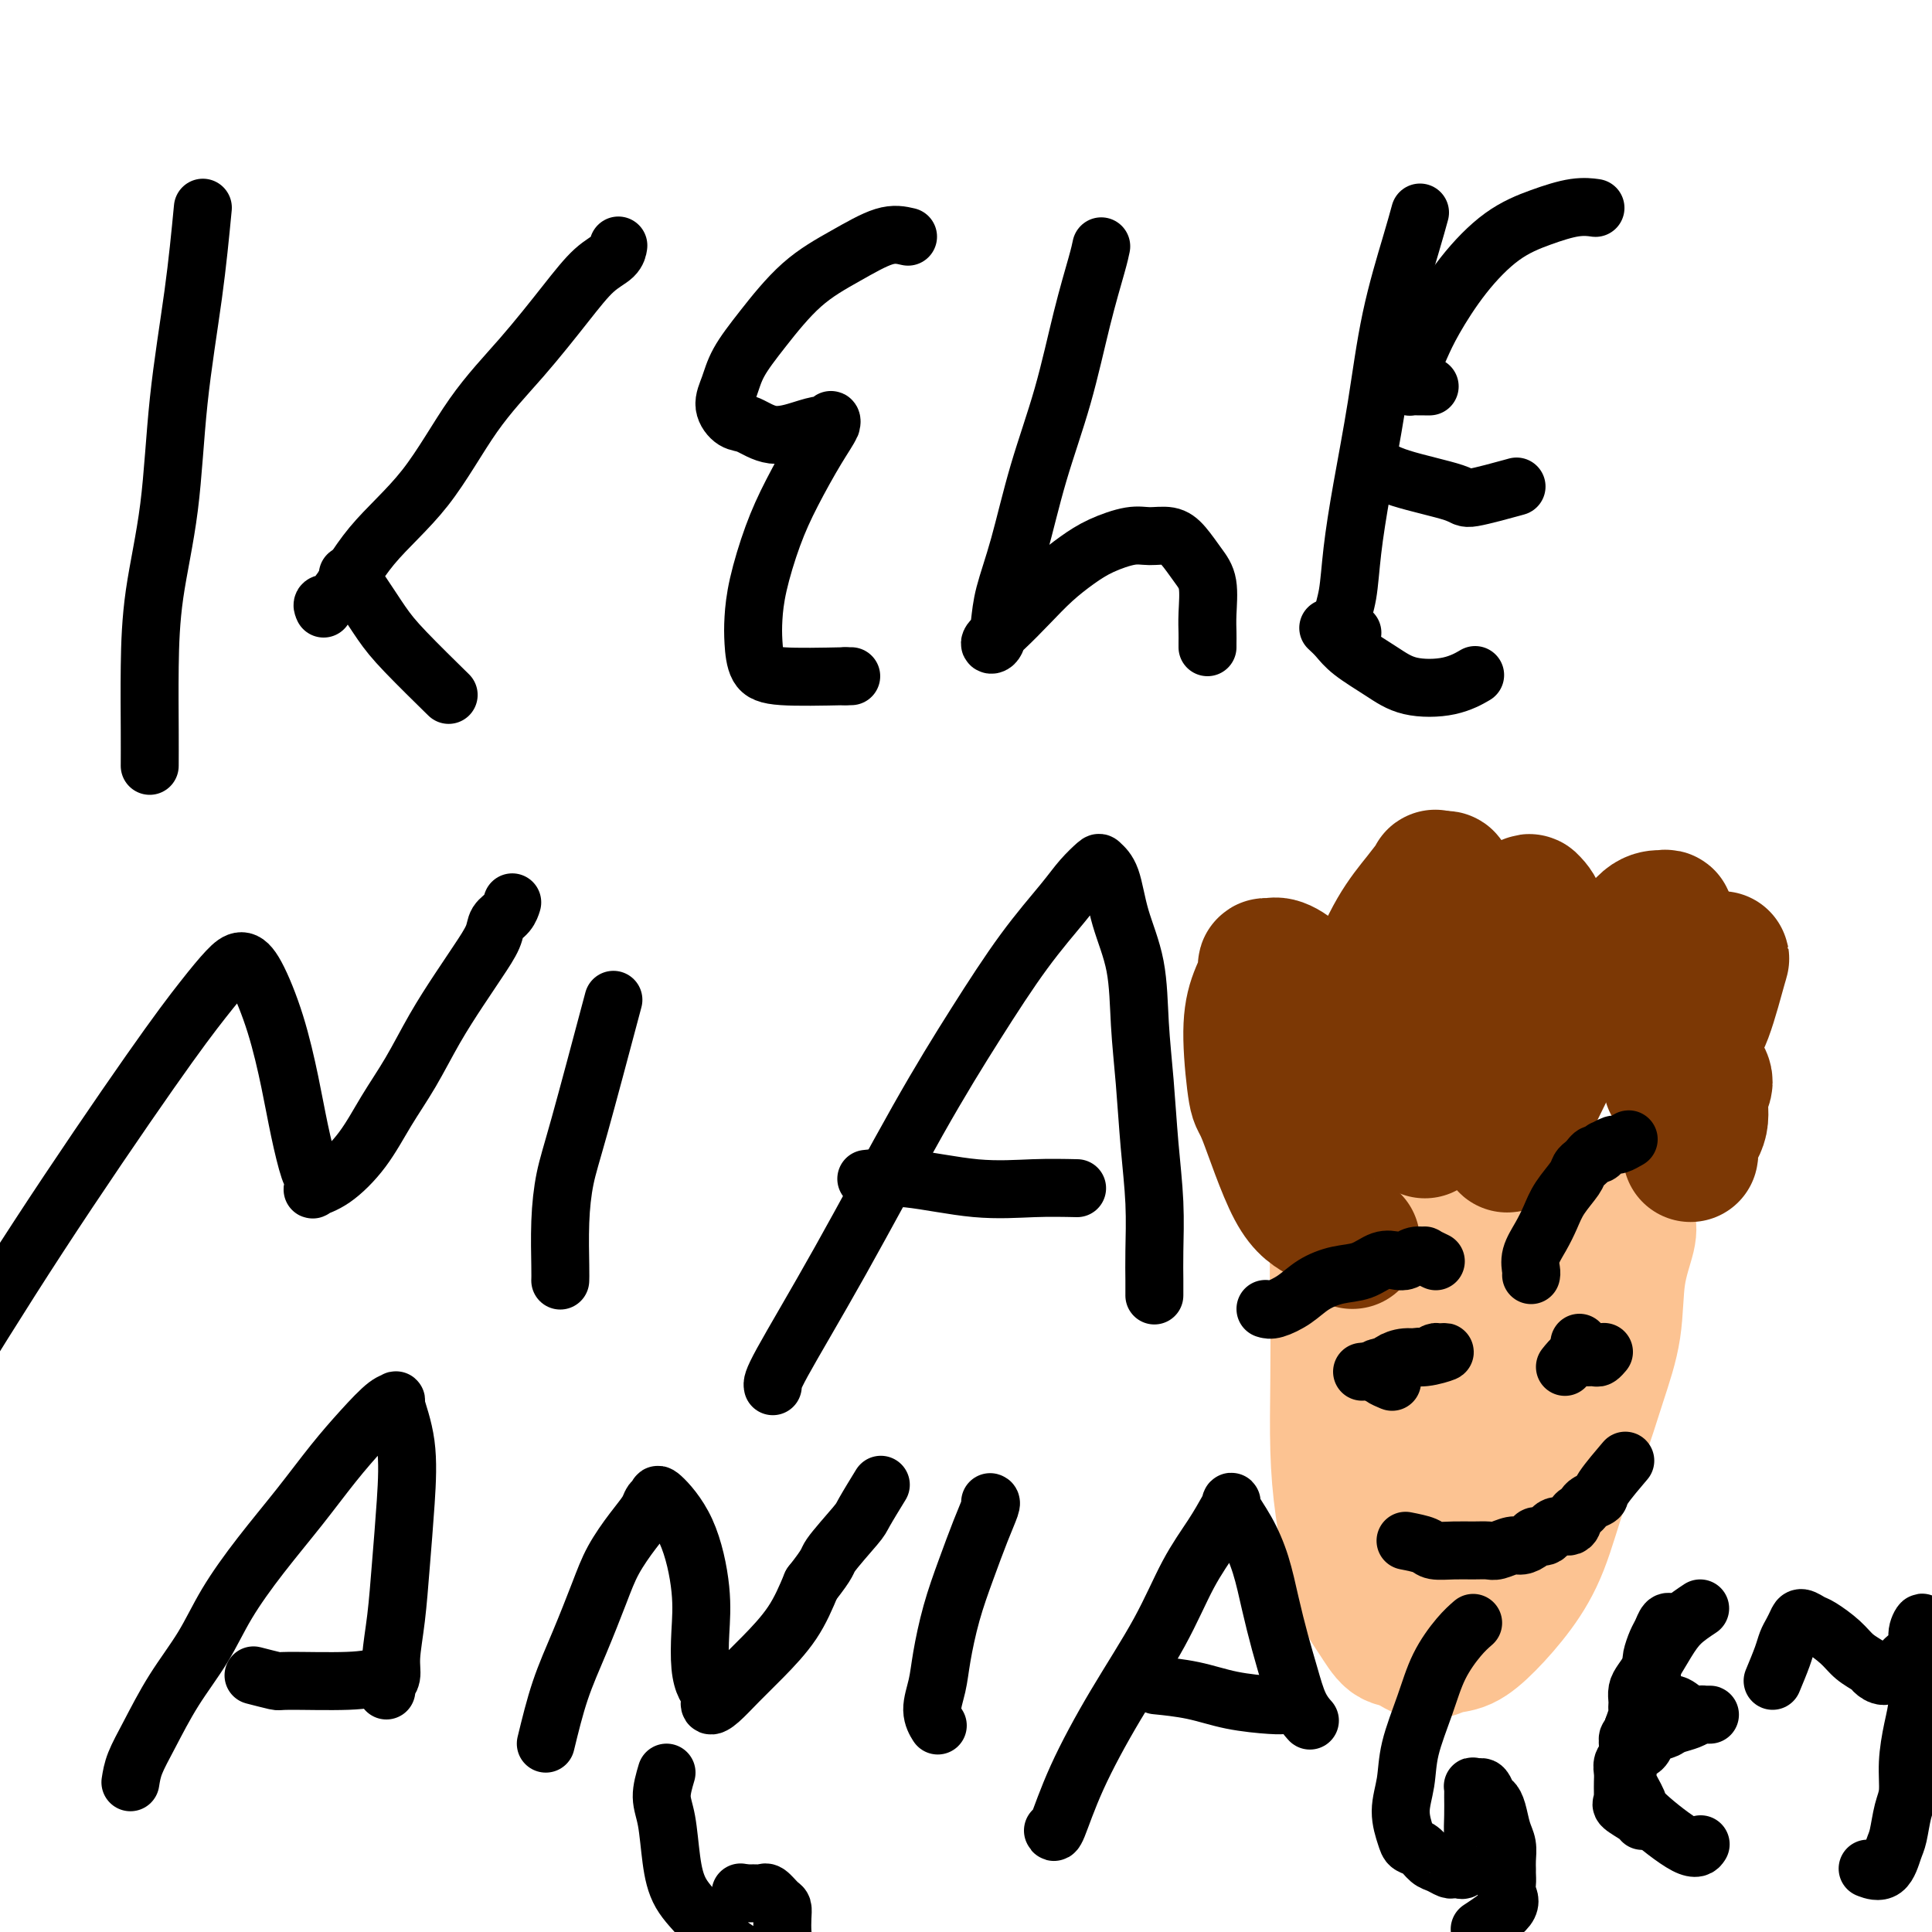 <svg viewBox='0 0 400 400' version='1.1' xmlns='http://www.w3.org/2000/svg' xmlns:xlink='http://www.w3.org/1999/xlink'><g fill='none' stroke='#000000' stroke-width='12' stroke-linecap='round' stroke-linejoin='round'><path d='M42,43c-0.544,5.664 -1.088,11.327 -2,18c-0.912,6.673 -2.192,14.355 -3,22c-0.808,7.645 -1.145,15.254 -2,22c-0.855,6.746 -2.229,12.628 -3,18c-0.771,5.372 -0.939,10.234 -1,15c-0.061,4.766 -0.017,9.437 0,13c0.017,3.563 0.005,6.018 0,7c-0.005,0.982 -0.002,0.491 0,0'/><path d='M67,126c-0.200,-0.429 -0.399,-0.858 0,-1c0.399,-0.142 1.397,0.004 3,-2c1.603,-2.004 3.810,-6.158 7,-10c3.190,-3.842 7.364,-7.371 11,-12c3.636,-4.629 6.736,-10.356 10,-15c3.264,-4.644 6.693,-8.204 10,-12c3.307,-3.796 6.494,-7.826 9,-11c2.506,-3.174 4.332,-5.490 6,-7c1.668,-1.510 3.180,-2.214 4,-3c0.820,-0.786 0.949,-1.653 1,-2c0.051,-0.347 0.026,-0.173 0,0'/><path d='M72,119c0.903,1.129 1.805,2.258 3,4c1.195,1.742 2.681,4.096 4,6c1.319,1.904 2.470,3.359 5,6c2.530,2.641 6.437,6.469 8,8c1.563,1.531 0.781,0.766 0,0'/><path d='M188,49c-1.425,-0.331 -2.851,-0.663 -5,0c-2.149,0.663 -5.023,2.319 -8,4c-2.977,1.681 -6.057,3.387 -9,6c-2.943,2.613 -5.750,6.133 -8,9c-2.250,2.867 -3.944,5.081 -5,7c-1.056,1.919 -1.474,3.542 -2,5c-0.526,1.458 -1.159,2.752 -1,4c0.159,1.248 1.110,2.449 2,3c0.890,0.551 1.721,0.450 3,1c1.279,0.550 3.008,1.751 5,2c1.992,0.249 4.249,-0.454 6,-1c1.751,-0.546 2.998,-0.933 4,-1c1.002,-0.067 1.759,0.188 2,0c0.241,-0.188 -0.035,-0.817 0,-1c0.035,-0.183 0.381,0.080 0,1c-0.381,0.920 -1.489,2.496 -3,5c-1.511,2.504 -3.424,5.935 -5,9c-1.576,3.065 -2.813,5.762 -4,9c-1.187,3.238 -2.323,7.015 -3,10c-0.677,2.985 -0.894,5.178 -1,7c-0.106,1.822 -0.101,3.272 0,5c0.101,1.728 0.296,3.735 1,5c0.704,1.265 1.915,1.790 5,2c3.085,0.210 8.042,0.105 13,0'/><path d='M175,140c2.167,0.000 1.083,0.000 0,0'/><path d='M228,51c-0.171,0.828 -0.341,1.656 -1,4c-0.659,2.344 -1.805,6.205 -3,11c-1.195,4.795 -2.439,10.526 -4,16c-1.561,5.474 -3.440,10.693 -5,16c-1.560,5.307 -2.802,10.702 -4,15c-1.198,4.298 -2.352,7.498 -3,10c-0.648,2.502 -0.789,4.306 -1,6c-0.211,1.694 -0.490,3.279 -1,4c-0.510,0.721 -1.249,0.577 -1,0c0.249,-0.577 1.488,-1.586 3,-3c1.512,-1.414 3.296,-3.234 5,-5c1.704,-1.766 3.326,-3.478 5,-5c1.674,-1.522 3.400,-2.854 5,-4c1.600,-1.146 3.075,-2.107 5,-3c1.925,-0.893 4.301,-1.719 6,-2c1.699,-0.281 2.722,-0.016 4,0c1.278,0.016 2.812,-0.215 4,0c1.188,0.215 2.031,0.876 3,2c0.969,1.124 2.063,2.710 3,4c0.937,1.290 1.715,2.283 2,4c0.285,1.717 0.076,4.159 0,6c-0.076,1.841 -0.020,3.081 0,4c0.020,0.919 0.006,1.517 0,2c-0.006,0.483 -0.002,0.852 0,1c0.002,0.148 0.001,0.074 0,0'/><path d='M294,44c-0.463,1.692 -0.926,3.383 -2,7c-1.074,3.617 -2.760,9.159 -4,15c-1.240,5.841 -2.036,11.980 -3,18c-0.964,6.020 -2.098,11.922 -3,17c-0.902,5.078 -1.573,9.333 -2,13c-0.427,3.667 -0.612,6.748 -1,9c-0.388,2.252 -0.980,3.676 -1,5c-0.020,1.324 0.533,2.549 1,3c0.467,0.451 0.848,0.129 1,0c0.152,-0.129 0.076,-0.064 0,0'/><path d='M330,43c0.291,0.041 0.583,0.082 0,0c-0.583,-0.082 -2.039,-0.288 -4,0c-1.961,0.288 -4.426,1.068 -7,2c-2.574,0.932 -5.258,2.014 -8,4c-2.742,1.986 -5.544,4.875 -8,8c-2.456,3.125 -4.567,6.487 -6,9c-1.433,2.513 -2.190,4.176 -3,6c-0.810,1.824 -1.675,3.809 -2,5c-0.325,1.191 -0.111,1.587 0,2c0.111,0.413 0.120,0.843 0,1c-0.120,0.157 -0.368,0.042 0,0c0.368,-0.042 1.353,-0.011 2,0c0.647,0.011 0.957,0.003 1,0c0.043,-0.003 -0.181,-0.001 0,0c0.181,0.001 0.766,0.000 1,0c0.234,-0.000 0.117,-0.000 0,0'/><path d='M284,96c1.348,0.974 2.695,1.949 6,3c3.305,1.051 8.566,2.179 11,3c2.434,0.821 2.040,1.337 4,1c1.960,-0.337 6.274,-1.525 8,-2c1.726,-0.475 0.863,-0.238 0,0'/><path d='M275,130c0.653,0.604 1.307,1.207 2,2c0.693,0.793 1.426,1.774 3,3c1.574,1.226 3.988,2.696 6,4c2.012,1.304 3.622,2.442 6,3c2.378,0.558 5.525,0.535 8,0c2.475,-0.535 4.279,-1.581 5,-2c0.721,-0.419 0.361,-0.209 0,0'/><path d='M-14,291c6.992,-11.354 13.984,-22.707 22,-35c8.016,-12.293 17.056,-25.525 23,-34c5.944,-8.475 8.792,-12.194 11,-15c2.208,-2.806 3.774,-4.698 5,-6c1.226,-1.302 2.110,-2.015 3,-2c0.890,0.015 1.786,0.757 3,3c1.214,2.243 2.746,5.986 4,10c1.254,4.014 2.232,8.298 3,12c0.768,3.702 1.328,6.821 2,10c0.672,3.179 1.458,6.418 2,8c0.542,1.582 0.840,1.508 1,2c0.160,0.492 0.184,1.551 0,2c-0.184,0.449 -0.574,0.287 0,0c0.574,-0.287 2.112,-0.699 4,-2c1.888,-1.301 4.125,-3.491 6,-6c1.875,-2.509 3.386,-5.338 5,-8c1.614,-2.662 3.329,-5.156 5,-8c1.671,-2.844 3.297,-6.036 5,-9c1.703,-2.964 3.482,-5.700 5,-8c1.518,-2.300 2.775,-4.165 4,-6c1.225,-1.835 2.420,-3.641 3,-5c0.580,-1.359 0.547,-2.272 1,-3c0.453,-0.728 1.391,-1.273 2,-2c0.609,-0.727 0.888,-1.636 1,-2c0.112,-0.364 0.056,-0.182 0,0'/><path d='M127,207c-2.649,9.950 -5.298,19.899 -7,26c-1.702,6.101 -2.456,8.353 -3,11c-0.544,2.647 -0.878,5.689 -1,9c-0.122,3.311 -0.033,6.891 0,9c0.033,2.109 0.009,2.745 0,3c-0.009,0.255 -0.005,0.127 0,0'/><path d='M160,287c-0.108,-0.480 -0.216,-0.960 2,-5c2.216,-4.040 6.757,-11.641 12,-21c5.243,-9.359 11.189,-20.478 16,-29c4.811,-8.522 8.487,-14.448 12,-20c3.513,-5.552 6.863,-10.729 10,-15c3.137,-4.271 6.062,-7.637 8,-10c1.938,-2.363 2.888,-3.725 4,-5c1.112,-1.275 2.385,-2.465 3,-3c0.615,-0.535 0.570,-0.416 1,0c0.430,0.416 1.334,1.130 2,3c0.666,1.870 1.095,4.897 2,8c0.905,3.103 2.285,6.282 3,10c0.715,3.718 0.766,7.974 1,12c0.234,4.026 0.651,7.823 1,12c0.349,4.177 0.629,8.734 1,13c0.371,4.266 0.831,8.240 1,12c0.169,3.760 0.045,7.307 0,10c-0.045,2.693 -0.012,4.533 0,6c0.012,1.467 0.003,2.562 0,3c-0.003,0.438 -0.002,0.219 0,0'/><path d='M223,246c-2.805,-0.061 -5.611,-0.121 -9,0c-3.389,0.121 -7.362,0.424 -12,0c-4.638,-0.424 -9.941,-1.576 -14,-2c-4.059,-0.424 -6.874,-0.121 -8,0c-1.126,0.121 -0.563,0.061 0,0'/></g>
<g fill='none' stroke='#FCC392' stroke-width='28' stroke-linecap='round' stroke-linejoin='round'><path d='M278,250c0.113,-0.216 0.226,-0.432 0,1c-0.226,1.432 -0.790,4.513 -1,8c-0.210,3.487 -0.064,7.379 0,12c0.064,4.621 0.047,9.971 0,15c-0.047,5.029 -0.123,9.737 0,14c0.123,4.263 0.445,8.081 1,12c0.555,3.919 1.344,7.937 2,11c0.656,3.063 1.179,5.169 2,7c0.821,1.831 1.941,3.387 3,5c1.059,1.613 2.057,3.282 3,4c0.943,0.718 1.832,0.484 3,1c1.168,0.516 2.615,1.782 4,2c1.385,0.218 2.709,-0.613 4,-1c1.291,-0.387 2.550,-0.330 4,-1c1.450,-0.670 3.090,-2.067 5,-4c1.910,-1.933 4.089,-4.404 6,-7c1.911,-2.596 3.552,-5.319 5,-9c1.448,-3.681 2.701,-8.319 4,-12c1.299,-3.681 2.643,-6.404 4,-10c1.357,-3.596 2.728,-8.066 4,-12c1.272,-3.934 2.445,-7.334 3,-11c0.555,-3.666 0.491,-7.599 1,-11c0.509,-3.401 1.592,-6.270 2,-8c0.408,-1.730 0.140,-2.319 0,-3c-0.140,-0.681 -0.153,-1.453 0,-2c0.153,-0.547 0.472,-0.871 0,-1c-0.472,-0.129 -1.736,-0.065 -3,0'/><path d='M334,250c-1.128,-0.066 -2.448,-0.231 -4,0c-1.552,0.231 -3.335,0.858 -5,1c-1.665,0.142 -3.213,-0.201 -5,0c-1.787,0.201 -3.814,0.944 -6,1c-2.186,0.056 -4.532,-0.577 -7,-1c-2.468,-0.423 -5.059,-0.636 -7,-1c-1.941,-0.364 -3.233,-0.879 -5,-1c-1.767,-0.121 -4.010,0.153 -5,0c-0.990,-0.153 -0.728,-0.732 -1,-1c-0.272,-0.268 -1.080,-0.224 -1,0c0.080,0.224 1.046,0.628 2,1c0.954,0.372 1.894,0.713 3,2c1.106,1.287 2.378,3.519 4,6c1.622,2.481 3.594,5.212 5,8c1.406,2.788 2.245,5.633 3,9c0.755,3.367 1.426,7.256 2,11c0.574,3.744 1.052,7.342 1,11c-0.052,3.658 -0.634,7.376 -1,11c-0.366,3.624 -0.515,7.153 -1,11c-0.485,3.847 -1.306,8.012 -2,11c-0.694,2.988 -1.261,4.801 -2,6c-0.739,1.199 -1.652,1.785 -2,3c-0.348,1.215 -0.132,3.058 0,2c0.132,-1.058 0.181,-5.017 0,-10c-0.181,-4.983 -0.590,-10.992 -1,-17'/><path d='M299,313c-0.021,-6.627 0.425,-10.695 1,-15c0.575,-4.305 1.278,-8.847 2,-12c0.722,-3.153 1.462,-4.918 2,-6c0.538,-1.082 0.873,-1.483 1,-2c0.127,-0.517 0.046,-1.150 0,-1c-0.046,0.150 -0.057,1.083 0,3c0.057,1.917 0.183,4.818 0,7c-0.183,2.182 -0.675,3.645 -1,6c-0.325,2.355 -0.482,5.601 -1,8c-0.518,2.399 -1.397,3.953 -2,5c-0.603,1.047 -0.929,1.589 -1,2c-0.071,0.411 0.113,0.690 0,1c-0.113,0.310 -0.524,0.651 0,-3c0.524,-3.651 1.983,-11.294 3,-15c1.017,-3.706 1.592,-3.475 2,-5c0.408,-1.525 0.649,-4.806 1,-7c0.351,-2.194 0.810,-3.301 1,-4c0.190,-0.699 0.109,-0.988 0,-1c-0.109,-0.012 -0.246,0.255 -1,1c-0.754,0.745 -2.126,1.970 -3,3c-0.874,1.030 -1.250,1.866 -1,2c0.250,0.134 1.125,-0.433 2,-1'/><path d='M304,279c0.633,0.306 3.717,-0.930 6,-2c2.283,-1.070 3.767,-1.973 5,-3c1.233,-1.027 2.216,-2.177 3,-3c0.784,-0.823 1.370,-1.321 2,-2c0.630,-0.679 1.304,-1.541 2,-2c0.696,-0.459 1.413,-0.515 2,-1c0.587,-0.485 1.043,-1.400 2,-2c0.957,-0.600 2.416,-0.886 3,-1c0.584,-0.114 0.292,-0.057 0,0'/></g>
<g fill='none' stroke='#7C3805' stroke-width='28' stroke-linecap='round' stroke-linejoin='round'><path d='M280,257c-2.025,-1.868 -4.049,-3.737 -6,-5c-1.951,-1.263 -3.827,-1.922 -6,-6c-2.173,-4.078 -4.641,-11.575 -6,-15c-1.359,-3.425 -1.608,-2.778 -2,-5c-0.392,-2.222 -0.925,-7.313 -1,-11c-0.075,-3.687 0.310,-5.971 1,-8c0.690,-2.029 1.686,-3.805 2,-5c0.314,-1.195 -0.055,-1.811 0,-2c0.055,-0.189 0.533,0.049 1,0c0.467,-0.049 0.924,-0.384 2,0c1.076,0.384 2.772,1.486 4,3c1.228,1.514 1.989,3.439 3,6c1.011,2.561 2.272,5.757 3,9c0.728,3.243 0.921,6.533 1,9c0.079,2.467 0.043,4.111 0,5c-0.043,0.889 -0.092,1.023 0,1c0.092,-0.023 0.324,-0.203 1,-3c0.676,-2.797 1.797,-8.211 3,-13c1.203,-4.789 2.490,-8.955 4,-13c1.510,-4.045 3.244,-7.971 5,-11c1.756,-3.029 3.532,-5.162 5,-7c1.468,-1.838 2.626,-3.379 3,-4c0.374,-0.621 -0.036,-0.320 0,0c0.036,0.320 0.518,0.660 1,1'/><path d='M298,183c2.363,-2.895 1.270,0.369 1,4c-0.270,3.631 0.281,7.630 0,12c-0.281,4.370 -1.396,9.111 -2,13c-0.604,3.889 -0.698,6.928 -1,10c-0.302,3.072 -0.813,6.178 -1,8c-0.187,1.822 -0.050,2.359 0,3c0.050,0.641 0.014,1.386 0,1c-0.014,-0.386 -0.007,-1.903 0,-3c0.007,-1.097 0.013,-1.775 1,-5c0.987,-3.225 2.956,-8.995 5,-14c2.044,-5.005 4.162,-9.243 6,-13c1.838,-3.757 3.394,-7.033 5,-9c1.606,-1.967 3.262,-2.624 4,-3c0.738,-0.376 0.560,-0.469 1,0c0.440,0.469 1.499,1.500 2,4c0.501,2.500 0.445,6.468 0,11c-0.445,4.532 -1.279,9.628 -2,14c-0.721,4.372 -1.329,8.018 -2,11c-0.671,2.982 -1.404,5.298 -2,7c-0.596,1.702 -1.056,2.789 -1,3c0.056,0.211 0.626,-0.455 2,-3c1.374,-2.545 3.552,-6.969 6,-12c2.448,-5.031 5.168,-10.669 8,-15c2.832,-4.331 5.778,-7.353 8,-10c2.222,-2.647 3.721,-4.917 5,-6c1.279,-1.083 2.337,-0.978 3,-1c0.663,-0.022 0.930,-0.171 1,0c0.070,0.171 -0.058,0.661 0,2c0.058,1.339 0.302,3.525 0,6c-0.302,2.475 -1.151,5.237 -2,8'/><path d='M343,206c-0.169,3.105 -0.091,2.868 0,3c0.091,0.132 0.195,0.633 1,0c0.805,-0.633 2.312,-2.399 4,-4c1.688,-1.601 3.558,-3.038 5,-4c1.442,-0.962 2.457,-1.448 3,-2c0.543,-0.552 0.615,-1.170 0,1c-0.615,2.170 -1.916,7.127 -3,10c-1.084,2.873 -1.949,3.662 -3,5c-1.051,1.338 -2.286,3.227 -3,5c-0.714,1.773 -0.905,3.432 -1,4c-0.095,0.568 -0.093,0.046 0,0c0.093,-0.046 0.279,0.386 1,0c0.721,-0.386 1.979,-1.588 3,-2c1.021,-0.412 1.806,-0.032 2,0c0.194,0.032 -0.204,-0.283 0,0c0.204,0.283 1.011,1.165 1,2c-0.011,0.835 -0.840,1.625 -1,3c-0.160,1.375 0.349,3.335 0,5c-0.349,1.665 -1.558,3.034 -2,4c-0.442,0.966 -0.119,1.529 0,2c0.119,0.471 0.034,0.849 0,1c-0.034,0.151 -0.017,0.076 0,0'/></g>
<g fill='none' stroke='#000000' stroke-width='12' stroke-linecap='round' stroke-linejoin='round'><path d='M282,284c2.015,-0.188 4.030,-0.376 6,-1c1.970,-0.624 3.894,-1.685 5,-2c1.106,-0.315 1.395,0.116 2,0c0.605,-0.116 1.527,-0.778 2,-1c0.473,-0.222 0.498,-0.004 1,0c0.502,0.004 1.480,-0.205 1,0c-0.480,0.205 -2.419,0.826 -4,1c-1.581,0.174 -2.805,-0.098 -4,0c-1.195,0.098 -2.360,0.565 -3,1c-0.640,0.435 -0.754,0.839 -1,1c-0.246,0.161 -0.623,0.081 -1,0'/><path d='M286,283c-1.710,0.415 -0.486,-0.046 0,0c0.486,0.046 0.233,0.600 0,1c-0.233,0.400 -0.447,0.646 0,1c0.447,0.354 1.556,0.815 2,1c0.444,0.185 0.222,0.092 0,0'/><path d='M327,278c0.000,0.000 0.100,0.100 0.1,0.1'/><path d='M324,283c0.674,-0.847 1.347,-1.695 2,-2c0.653,-0.305 1.285,-0.068 2,0c0.715,0.068 1.512,-0.034 2,0c0.488,0.034 0.667,0.205 1,0c0.333,-0.205 0.820,-0.786 1,-1c0.180,-0.214 0.051,-0.061 0,0c-0.051,0.061 -0.026,0.031 0,0'/><path d='M262,271c0.482,0.151 0.964,0.301 2,0c1.036,-0.301 2.626,-1.055 4,-2c1.374,-0.945 2.532,-2.082 4,-3c1.468,-0.918 3.247,-1.618 5,-2c1.753,-0.382 3.480,-0.446 5,-1c1.520,-0.554 2.832,-1.598 4,-2c1.168,-0.402 2.192,-0.161 3,0c0.808,0.161 1.401,0.243 2,0c0.599,-0.243 1.205,-0.811 2,-1c0.795,-0.189 1.780,0.001 2,0c0.220,-0.001 -0.325,-0.193 0,0c0.325,0.193 1.522,0.769 2,1c0.478,0.231 0.239,0.115 0,0'/><path d='M317,264c0.047,-0.178 0.094,-0.357 0,-1c-0.094,-0.643 -0.330,-1.751 0,-3c0.330,-1.249 1.226,-2.639 2,-4c0.774,-1.361 1.426,-2.693 2,-4c0.574,-1.307 1.071,-2.587 2,-4c0.929,-1.413 2.290,-2.957 3,-4c0.710,-1.043 0.767,-1.585 1,-2c0.233,-0.415 0.641,-0.704 1,-1c0.359,-0.296 0.669,-0.600 1,-1c0.331,-0.400 0.684,-0.896 1,-1c0.316,-0.104 0.594,0.183 1,0c0.406,-0.183 0.939,-0.837 1,-1c0.061,-0.163 -0.352,0.167 0,0c0.352,-0.167 1.467,-0.829 2,-1c0.533,-0.171 0.483,0.150 1,0c0.517,-0.150 1.601,-0.771 2,-1c0.399,-0.229 0.114,-0.065 0,0c-0.114,0.065 -0.057,0.033 0,0'/><path d='M291,319c1.559,0.309 3.117,0.618 4,1c0.883,0.382 1.089,0.835 2,1c0.911,0.165 2.527,0.040 4,0c1.473,-0.040 2.803,0.004 4,0c1.197,-0.004 2.261,-0.056 3,0c0.739,0.056 1.153,0.221 2,0c0.847,-0.221 2.128,-0.828 3,-1c0.872,-0.172 1.335,0.089 2,0c0.665,-0.089 1.534,-0.530 2,-1c0.466,-0.470 0.531,-0.970 1,-1c0.469,-0.030 1.344,0.409 2,0c0.656,-0.409 1.093,-1.668 2,-2c0.907,-0.332 2.283,0.262 3,0c0.717,-0.262 0.774,-1.380 1,-2c0.226,-0.620 0.621,-0.743 1,-1c0.379,-0.257 0.743,-0.648 1,-1c0.257,-0.352 0.406,-0.666 1,-1c0.594,-0.334 1.634,-0.687 2,-1c0.366,-0.313 0.060,-0.584 1,-2c0.940,-1.416 3.126,-3.976 4,-5c0.874,-1.024 0.437,-0.512 0,0'/><path d='M27,369c0.194,-1.226 0.387,-2.452 1,-4c0.613,-1.548 1.644,-3.418 3,-6c1.356,-2.582 3.035,-5.877 5,-9c1.965,-3.123 4.215,-6.073 6,-9c1.785,-2.927 3.106,-5.832 5,-9c1.894,-3.168 4.363,-6.600 7,-10c2.637,-3.400 5.443,-6.767 8,-10c2.557,-3.233 4.865,-6.332 7,-9c2.135,-2.668 4.096,-4.904 6,-7c1.904,-2.096 3.751,-4.051 5,-5c1.249,-0.949 1.901,-0.891 2,-1c0.099,-0.109 -0.354,-0.384 0,1c0.354,1.384 1.517,4.428 2,8c0.483,3.572 0.288,7.670 0,12c-0.288,4.330 -0.669,8.890 -1,13c-0.331,4.110 -0.610,7.770 -1,11c-0.390,3.230 -0.889,6.028 -1,8c-0.111,1.972 0.166,3.116 0,4c-0.166,0.884 -0.775,1.507 -1,2c-0.225,0.493 -0.064,0.855 0,1c0.064,0.145 0.032,0.072 0,0'/><path d='M79,347c-1.659,0.431 -3.317,0.861 -7,1c-3.683,0.139 -9.389,-0.014 -12,0c-2.611,0.014 -2.126,0.196 -3,0c-0.874,-0.196 -3.107,-0.770 -4,-1c-0.893,-0.230 -0.447,-0.115 0,0'/><path d='M113,361c0.919,-3.774 1.838,-7.548 3,-11c1.162,-3.452 2.567,-6.581 4,-10c1.433,-3.419 2.894,-7.130 4,-10c1.106,-2.870 1.855,-4.901 3,-7c1.145,-2.099 2.684,-4.265 4,-6c1.316,-1.735 2.407,-3.037 3,-4c0.593,-0.963 0.688,-1.587 1,-2c0.312,-0.413 0.840,-0.616 1,-1c0.160,-0.384 -0.049,-0.949 1,0c1.049,0.949 3.356,3.413 5,7c1.644,3.587 2.627,8.297 3,12c0.373,3.703 0.137,6.397 0,9c-0.137,2.603 -0.176,5.113 0,7c0.176,1.887 0.566,3.149 1,4c0.434,0.851 0.911,1.290 1,2c0.089,0.710 -0.209,1.691 0,2c0.209,0.309 0.926,-0.052 2,-1c1.074,-0.948 2.504,-2.481 4,-4c1.496,-1.519 3.057,-3.024 5,-5c1.943,-1.976 4.270,-4.422 6,-7c1.730,-2.578 2.865,-5.289 4,-8'/><path d='M168,328c3.871,-4.890 3.048,-4.614 4,-6c0.952,-1.386 3.678,-4.433 5,-6c1.322,-1.567 1.241,-1.653 2,-3c0.759,-1.347 2.360,-3.956 3,-5c0.640,-1.044 0.320,-0.522 0,0'/><path d='M205,311c0.156,0.043 0.312,0.086 0,1c-0.312,0.914 -1.091,2.701 -2,5c-0.909,2.299 -1.947,5.112 -3,8c-1.053,2.888 -2.121,5.853 -3,9c-0.879,3.147 -1.570,6.476 -2,9c-0.430,2.524 -0.600,4.244 -1,6c-0.400,1.756 -1.031,3.550 -1,5c0.031,1.450 0.723,2.557 1,3c0.277,0.443 0.138,0.221 0,0'/><path d='M218,379c0.150,0.354 0.300,0.709 1,-1c0.700,-1.709 1.951,-5.481 4,-10c2.049,-4.519 4.895,-9.784 8,-15c3.105,-5.216 6.468,-10.382 9,-15c2.532,-4.618 4.231,-8.687 6,-12c1.769,-3.313 3.607,-5.869 5,-8c1.393,-2.131 2.341,-3.837 3,-5c0.659,-1.163 1.030,-1.784 1,-2c-0.030,-0.216 -0.461,-0.027 0,1c0.461,1.027 1.814,2.891 3,5c1.186,2.109 2.204,4.462 3,7c0.796,2.538 1.369,5.262 2,8c0.631,2.738 1.318,5.491 2,8c0.682,2.509 1.358,4.776 2,7c0.642,2.224 1.250,4.407 2,6c0.750,1.593 1.643,2.598 2,3c0.357,0.402 0.179,0.201 0,0'/><path d='M266,353c-0.549,0.061 -1.097,0.121 -3,0c-1.903,-0.121 -5.159,-0.424 -8,-1c-2.841,-0.576 -5.265,-1.424 -8,-2c-2.735,-0.576 -5.781,-0.879 -7,-1c-1.219,-0.121 -0.609,-0.061 0,0'/><path d='M138,367c-0.514,1.742 -1.028,3.484 -1,5c0.028,1.516 0.597,2.804 1,5c0.403,2.196 0.638,5.298 1,8c0.362,2.702 0.849,5.004 2,7c1.151,1.996 2.967,3.688 4,5c1.033,1.312 1.285,2.246 2,3c0.715,0.754 1.893,1.330 3,2c1.107,0.670 2.142,1.434 3,2c0.858,0.566 1.539,0.932 2,1c0.461,0.068 0.701,-0.163 1,0c0.299,0.163 0.657,0.721 1,1c0.343,0.279 0.670,0.279 1,0c0.330,-0.279 0.663,-0.836 1,-1c0.337,-0.164 0.679,0.066 1,0c0.321,-0.066 0.623,-0.427 1,-1c0.377,-0.573 0.831,-1.357 1,-2c0.169,-0.643 0.053,-1.147 0,-2c-0.053,-0.853 -0.042,-2.057 0,-3c0.042,-0.943 0.114,-1.626 0,-2c-0.114,-0.374 -0.416,-0.440 -1,-1c-0.584,-0.560 -1.452,-1.614 -2,-2c-0.548,-0.386 -0.776,-0.103 -1,0c-0.224,0.103 -0.445,0.028 -1,0c-0.555,-0.028 -1.444,-0.008 -2,0c-0.556,0.008 -0.778,0.004 -1,0'/><path d='M154,392c-1.167,-0.333 -0.583,-0.167 0,0'/><path d='M305,336c-0.883,0.770 -1.766,1.541 -3,3c-1.234,1.459 -2.819,3.607 -4,6c-1.181,2.393 -1.960,5.033 -3,8c-1.040,2.967 -2.343,6.262 -3,9c-0.657,2.738 -0.667,4.918 -1,7c-0.333,2.082 -0.987,4.067 -1,6c-0.013,1.933 0.615,3.813 1,5c0.385,1.187 0.527,1.681 1,2c0.473,0.319 1.278,0.464 2,1c0.722,0.536 1.360,1.464 2,2c0.640,0.536 1.281,0.679 2,1c0.719,0.321 1.518,0.820 2,1c0.482,0.180 0.649,0.042 1,0c0.351,-0.042 0.886,0.012 1,0c0.114,-0.012 -0.194,-0.088 0,0c0.194,0.088 0.889,0.342 1,0c0.111,-0.342 -0.363,-1.279 0,-2c0.363,-0.721 1.561,-1.226 2,-2c0.439,-0.774 0.118,-1.819 0,-3c-0.118,-1.181 -0.032,-2.499 0,-4c0.032,-1.501 0.011,-3.184 0,-4c-0.011,-0.816 -0.013,-0.765 0,-1c0.013,-0.235 0.042,-0.756 0,-1c-0.042,-0.244 -0.155,-0.213 0,0c0.155,0.213 0.577,0.606 1,1'/><path d='M306,371c0.869,-2.292 1.543,-0.021 2,1c0.457,1.021 0.697,0.791 1,1c0.303,0.209 0.670,0.858 1,2c0.330,1.142 0.624,2.777 1,4c0.376,1.223 0.833,2.032 1,3c0.167,0.968 0.043,2.093 0,3c-0.043,0.907 -0.007,1.595 0,2c0.007,0.405 -0.017,0.526 0,1c0.017,0.474 0.074,1.301 0,2c-0.074,0.699 -0.277,1.270 0,2c0.277,0.730 1.036,1.620 0,3c-1.036,1.380 -3.867,3.252 -5,4c-1.133,0.748 -0.566,0.374 0,0'/><path d='M352,333c-1.428,0.946 -2.856,1.891 -4,3c-1.144,1.109 -2.005,2.381 -3,4c-0.995,1.619 -2.123,3.585 -3,5c-0.877,1.415 -1.503,2.277 -2,3c-0.497,0.723 -0.864,1.305 -1,2c-0.136,0.695 -0.039,1.501 0,2c0.039,0.499 0.021,0.690 0,1c-0.021,0.310 -0.044,0.737 0,1c0.044,0.263 0.155,0.361 0,1c-0.155,0.639 -0.578,1.820 -1,3'/><path d='M338,358c-0.552,1.844 -0.933,1.452 -1,2c-0.067,0.548 0.178,2.034 0,3c-0.178,0.966 -0.780,1.412 -1,2c-0.220,0.588 -0.059,1.320 0,2c0.059,0.680 0.017,1.310 0,2c-0.017,0.690 -0.007,1.441 0,2c0.007,0.559 0.012,0.927 0,1c-0.012,0.073 -0.042,-0.148 0,0c0.042,0.148 0.155,0.667 0,1c-0.155,0.333 -0.578,0.481 0,1c0.578,0.519 2.156,1.409 3,2c0.844,0.591 0.956,0.883 1,1c0.044,0.117 0.022,0.058 0,0'/><path d='M367,348c0.755,-1.821 1.511,-3.641 2,-5c0.489,-1.359 0.712,-2.256 1,-3c0.288,-0.744 0.642,-1.336 1,-2c0.358,-0.664 0.722,-1.398 1,-2c0.278,-0.602 0.472,-1.070 1,-1c0.528,0.070 1.392,0.677 2,1c0.608,0.323 0.960,0.362 2,1c1.040,0.638 2.768,1.874 4,3c1.232,1.126 1.969,2.141 3,3c1.031,0.859 2.355,1.563 3,2c0.645,0.437 0.609,0.608 1,1c0.391,0.392 1.209,1.003 2,1c0.791,-0.003 1.556,-0.622 2,-1c0.444,-0.378 0.568,-0.514 1,-1c0.432,-0.486 1.171,-1.321 2,-2c0.829,-0.679 1.748,-1.203 2,-2c0.252,-0.797 -0.163,-1.869 0,-3c0.163,-1.131 0.904,-2.323 1,-2c0.096,0.323 -0.452,2.162 -1,4'/><path d='M397,340c1.071,-0.302 0.249,2.443 0,5c-0.249,2.557 0.074,4.927 0,7c-0.074,2.073 -0.545,3.851 -1,6c-0.455,2.149 -0.895,4.670 -1,7c-0.105,2.330 0.125,4.468 0,6c-0.125,1.532 -0.605,2.459 -1,4c-0.395,1.541 -0.705,3.695 -1,5c-0.295,1.305 -0.574,1.762 -1,3c-0.426,1.238 -0.999,3.256 -2,4c-1.001,0.744 -2.429,0.212 -3,0c-0.571,-0.212 -0.286,-0.106 0,0'/><path d='M346,336c-0.332,-0.187 -0.663,-0.375 -1,0c-0.337,0.375 -0.679,1.312 -1,2c-0.321,0.688 -0.622,1.126 -1,2c-0.378,0.874 -0.834,2.184 -1,3c-0.166,0.816 -0.042,1.139 0,2c0.042,0.861 0.003,2.259 0,3c-0.003,0.741 0.028,0.823 0,1c-0.028,0.177 -0.117,0.447 0,1c0.117,0.553 0.441,1.388 1,2c0.559,0.612 1.353,1.001 2,1c0.647,-0.001 1.146,-0.393 2,0c0.854,0.393 2.063,1.569 3,2c0.937,0.431 1.602,0.115 2,0c0.398,-0.115 0.530,-0.031 1,0c0.470,0.031 1.277,0.009 1,0c-0.277,-0.009 -1.639,-0.004 -3,0'/><path d='M351,355c0.408,0.870 -2.572,1.547 -4,2c-1.428,0.453 -1.303,0.684 -2,1c-0.697,0.316 -2.215,0.717 -3,1c-0.785,0.283 -0.837,0.446 -1,1c-0.163,0.554 -0.438,1.497 -1,2c-0.562,0.503 -1.411,0.565 -2,1c-0.589,0.435 -0.918,1.242 -1,2c-0.082,0.758 0.082,1.465 0,2c-0.082,0.535 -0.411,0.896 0,2c0.411,1.104 1.560,2.951 2,4c0.440,1.049 0.169,1.302 2,3c1.831,1.698 5.762,4.842 8,6c2.238,1.158 2.782,0.331 3,0c0.218,-0.331 0.109,-0.165 0,0'/></g>
</svg>
